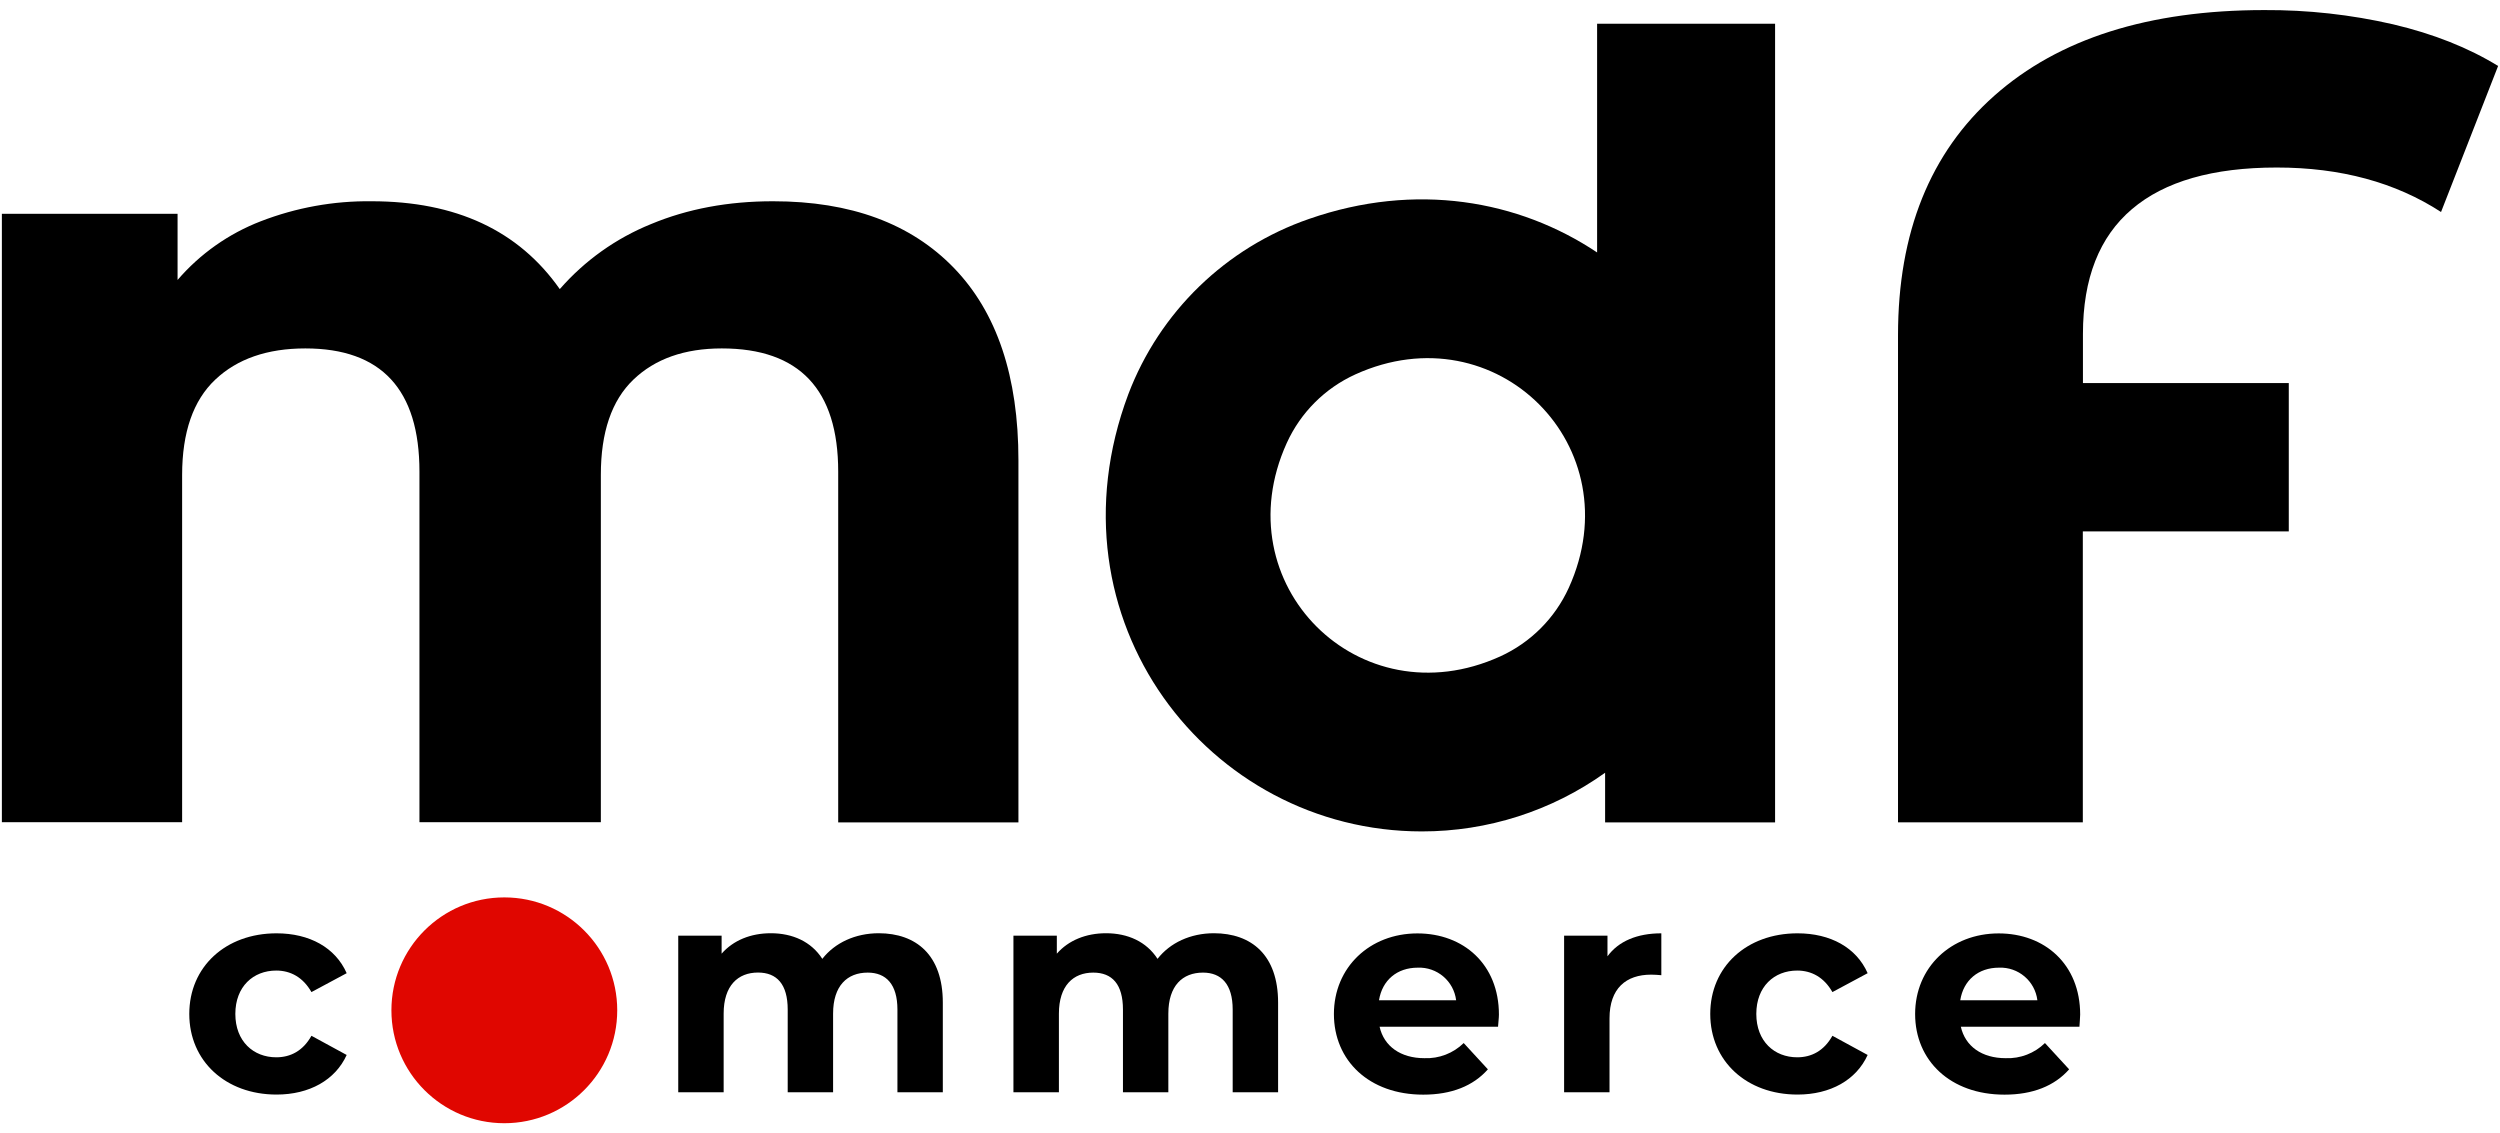 <svg id="Layer_1" style="enable-background:new 0 0 856 388;" version="1.1" viewBox="0 0 856 388" x="0px" xml:space="preserve" xmlns="http://www.w3.org/2000/svg" xmlns:xlink="http://www.w3.org/1999/xlink" y="0px">
<style type="text/css">
	.st0{fill:#E00600;}
</style>
<g id="layer">
<path d="M326.64,91.76c14.71,15.23,22.07,37.17,22.07,65.82v124H287V161.49c0-28.13-13.28-42.19-39.85-42.19
		c-12.77,0-22.86,3.57-30.29,10.7s-11.14,18.01-11.13,32.62v118.9h-62.11V161.49c0-28.13-13.02-42.19-39.07-42.19
		c-13.03,0-23.32,3.57-30.86,10.7s-11.32,18.01-11.33,32.62v118.9H0.64V73.2H60.8v22.66C68.5,86.91,78.3,80,89.32,75.75
		c12.08-4.67,24.94-7,37.89-6.84c28.91,0,50.39,10.03,64.46,30.08c8.53-9.77,19.23-17.4,31.25-22.27c12.5-5.21,26.43-7.82,41.8-7.81
		C291.28,68.91,311.92,76.53,326.64,91.76z"></path>
<path d="M730,71.59c-11.2,9.51-16.8,23.76-16.8,42.77v16.8h70.48v50.78h-70.52v99.62h-63.28V114.75c0-35.15,11-62.49,33-82
		c22-19.51,52.8-29.28,92.39-29.3c14.85-0.08,29.66,1.55,44.14,4.88c13.8,3.26,25.78,8.01,35.94,14.26l-19.54,50
		c-15.62-10.15-34.37-15.23-56.25-15.23S741.16,62.1,730,71.59z"></path>
<path d="M64.81,347.17c0-16.15,12.45-27.6,29.89-27.6c11.27,0,20.14,4.88,24,13.65l-12.06,6.47c-2.89-5.08-7.17-7.37-12.06-7.37
		c-7.87,0-14,5.48-14,14.85s6.18,14.85,14,14.85c4.89,0,9.17-2.19,12.06-7.37l12.06,6.57c-3.88,8.57-12.75,13.56-24,13.56
		C77.26,374.78,64.81,363.31,64.81,347.17z"></path>
<path d="M322.82,343.29V374h-15.54v-28.33c0-8.66-3.89-12.65-10.17-12.65c-7,0-11.86,4.48-11.86,14.05V374h-15.54v-28.33
		c0-8.67-3.71-12.67-10.17-12.67c-6.88,0-11.76,4.48-11.76,14.05V374h-15.55v-53.63h14.85v6.17c4-4.58,10-7,16.84-7
		c7.48,0,13.86,2.89,17.64,8.77c4.29-5.49,11.27-8.77,19.34-8.77C313.66,319.57,322.82,326.94,322.82,343.29z"></path>
<path d="M437.62,343.29V374h-15.55v-28.33c0-8.66-3.89-12.65-10.17-12.65c-7,0-11.86,4.48-11.86,14.05V374H384.5v-28.33
		c0-8.66-3.69-12.65-10.17-12.65c-6.87,0-11.76,4.48-11.76,14.05V374H347v-53.63h14.86v6.17c4-4.58,10-7,16.84-7
		c7.47,0,13.85,2.89,17.64,8.77c4.28-5.49,11.26-8.77,19.33-8.77C428.45,319.57,437.62,326.94,437.62,343.29z"></path>
<path d="M512.93,351.55h-40.56c1.5,6.68,7.18,10.77,15.35,10.77c5.01,0.2,9.87-1.67,13.45-5.18l8.28,9
		c-5,5.68-12.46,8.67-22.13,8.67c-18.54,0-30.59-11.66-30.59-27.61s12.25-27.6,28.6-27.6c15.74,0,27.9,10.56,27.9,27.8
		C513.23,348.56,513,350.26,512.93,351.55z M472.17,342.49h26.41c-0.81-6.58-6.53-11.43-13.15-11.16
		C478.35,331.33,473.27,335.61,472.17,342.49z"></path>
<path d="M568.84,319.57v14.34c-1.29-0.1-2.29-0.19-3.49-0.19c-8.57,0-14.25,4.68-14.25,14.94V374h-15.55v-53.63h14.85v7.07
		C554.19,322.26,560.57,319.57,568.84,319.57z"></path>
<path d="M585.59,347.17c0-16.15,12.45-27.6,29.89-27.6c11.27,0,20.14,4.88,24,13.65l-12.06,6.47c-2.89-5.08-7.17-7.37-12.06-7.37
		c-7.87,0-14,5.48-14,14.85s6.18,14.85,14,14.85c4.89,0,9.17-2.19,12.06-7.37l12.06,6.57c-3.88,8.57-12.75,13.56-24,13.56
		C598,374.78,585.59,363.31,585.59,347.17z"></path>
<path d="M712,351.55h-40.61c1.5,6.68,7.18,10.77,15.35,10.77c5.01,0.2,9.87-1.67,13.45-5.18l8.28,9c-5,5.68-12.46,8.67-22.13,8.67
		c-18.54,0-30.6-11.66-30.6-27.61s12.26-27.6,28.61-27.6c15.74,0,27.9,10.56,27.9,27.8C712.25,348.56,712.05,350.26,712,351.55z
		 M671.24,342.49h26.36c-0.81-6.58-6.53-11.43-13.15-11.16c-7.08,0-12.16,4.28-13.26,11.16H671.24z"></path>
<circle class="st0" cx="172.68" cy="345.93" r="38.66"></circle>
<path d="M607.79,8.12h-60.94v78.32c-26.82-17.92-62.09-24.2-98.6-11.49c-28.52,9.85-51.2,31.84-61.92,60.05
		c-28.86,77.08,27.34,149.68,100.5,149.68c22.51,0.02,44.45-7,62.76-20.09v17h58.2V8.12z M513.67,224.76
		c-48.3,21.92-95-24.79-73.08-73.08c4.73-10.41,13.08-18.76,23.49-23.49c48.29-21.92,95,24.79,73.07,73.08
		C532.41,211.68,524.07,220.02,513.67,224.76z"></path>
</g>
</svg>